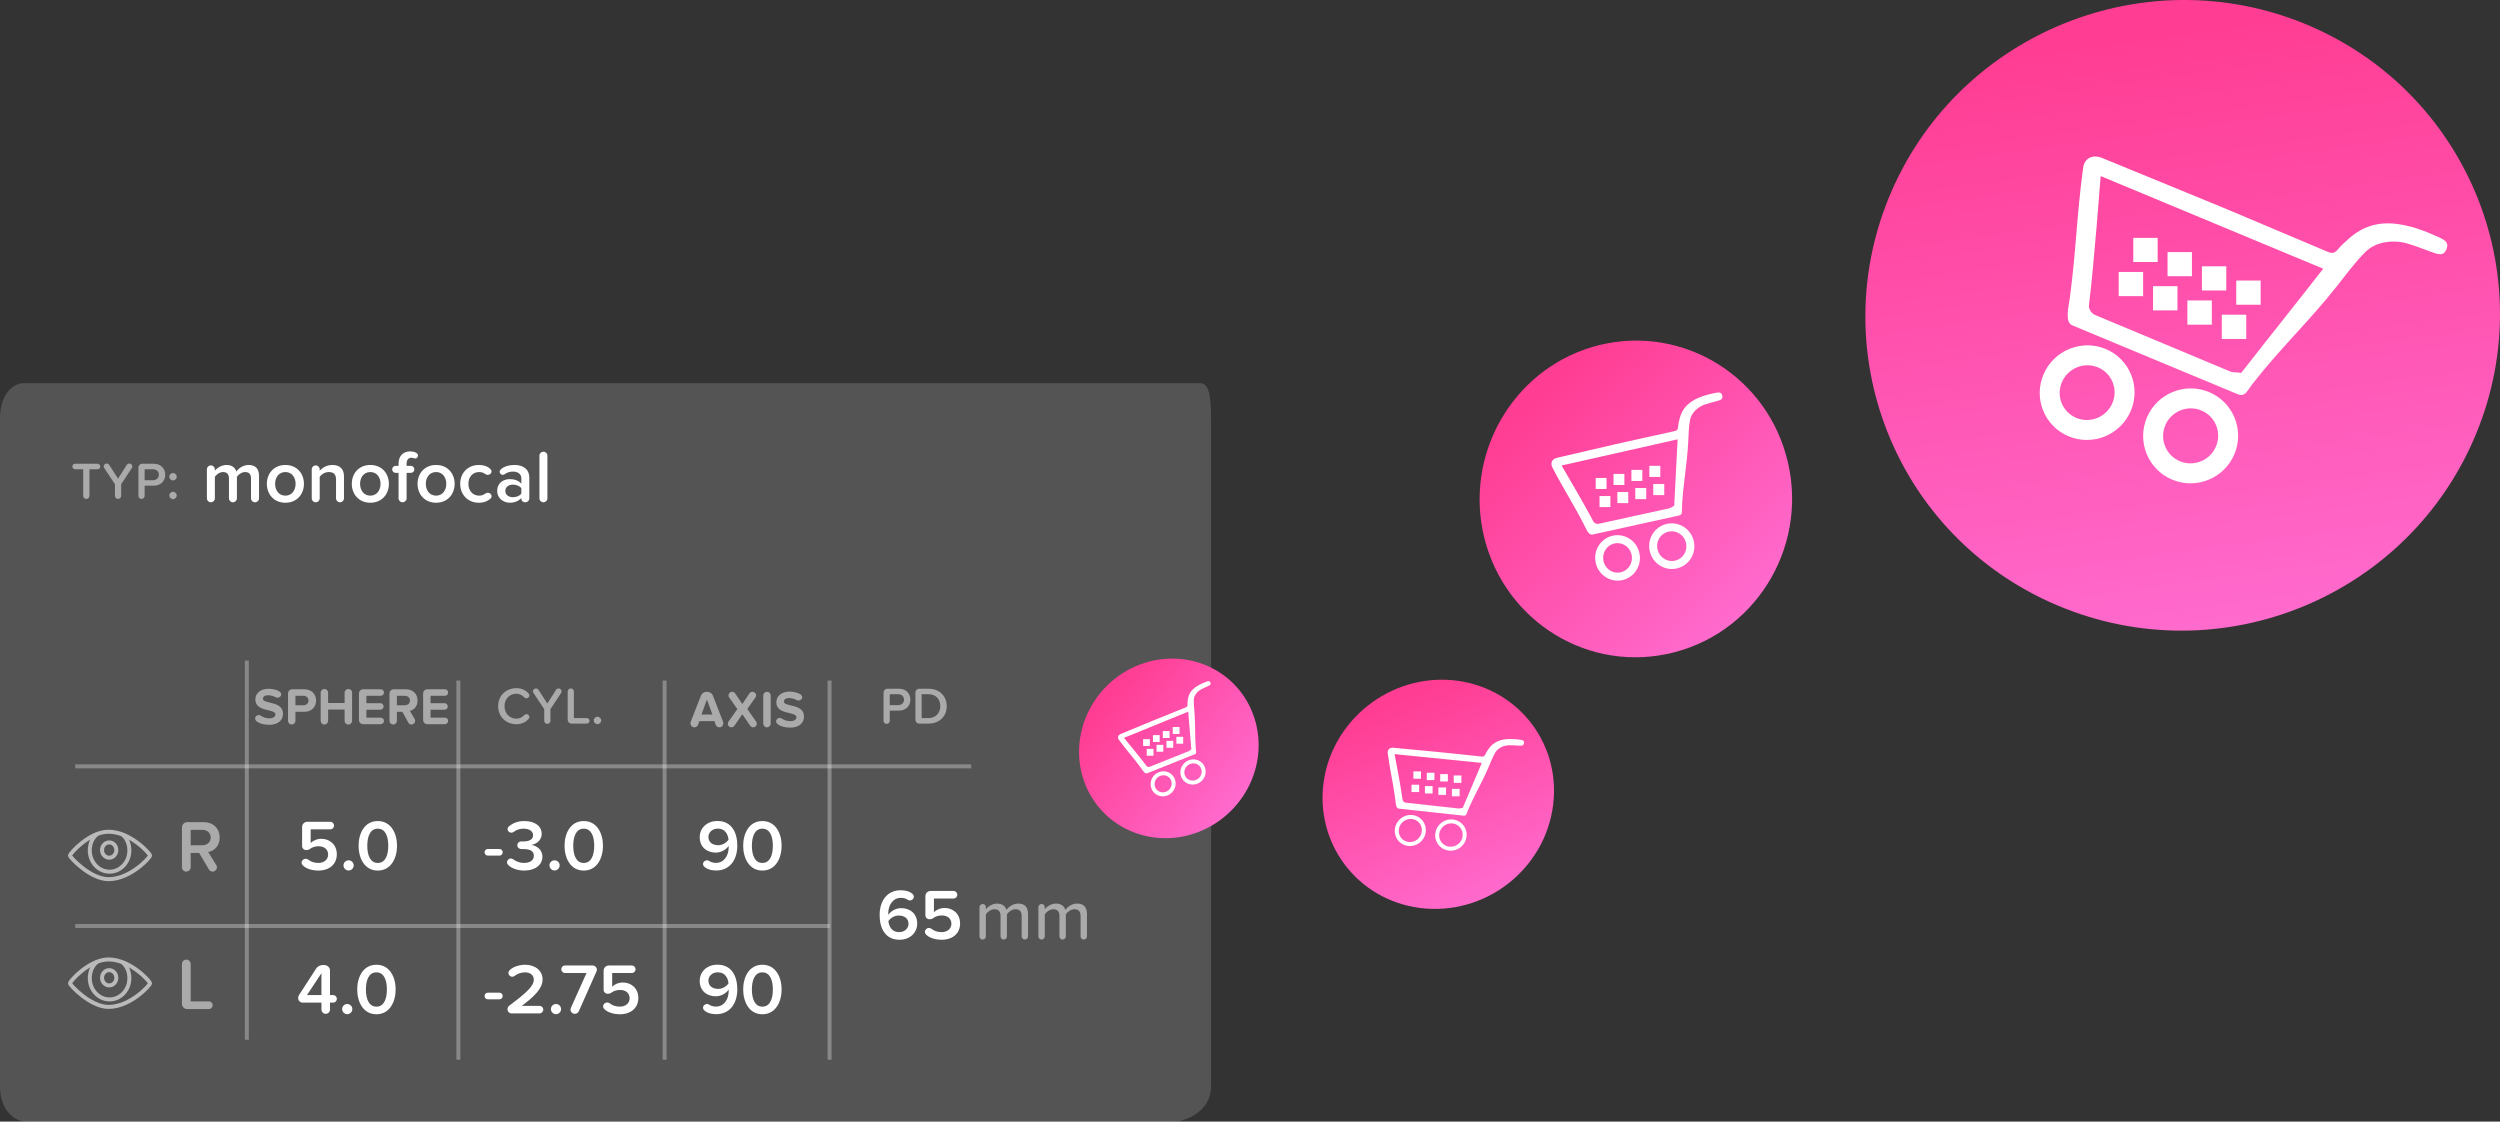 <?xml version="1.0" encoding="utf-8"?>
<!-- Generator: Adobe Illustrator 16.0.4, SVG Export Plug-In . SVG Version: 6.00 Build 0)  -->
<!DOCTYPE svg PUBLIC "-//W3C//DTD SVG 1.1//EN" "http://www.w3.org/Graphics/SVG/1.1/DTD/svg11.dtd">
<svg version="1.1" id="Layer_1" xmlns="http://www.w3.org/2000/svg" xmlns:xlink="http://www.w3.org/1999/xlink" x="0px" y="0px"
	 width="626.336px" height="280.999px" viewBox="-777.928 0.001 626.336 280.999"
	 enable-background="new -777.928 0.001 626.336 280.999" xml:space="preserve">
<rect x="-777.928" y="0.001" width="626.336" height="280.999" fill="#333333" stroke="none"/>
<g>
	<g opacity="0.6">
		<g>
			<path fill="none" stroke="#FFFFFF" stroke-miterlimit="10" d="M-740.332,214.354c0,0.467-4.904,5.914-10.416,5.914
				c-4.562,0-9.646-5.485-9.646-5.914c0-0.565,4.896-5.981,9.646-5.981C-745.237,208.372-740.332,213.884-740.332,214.354z"/>
			<path fill="none" stroke="#FFFFFF" stroke-miterlimit="10" d="M-747.225,209.066c1.102,0.975,1.707,2.361,1.709,4.012
				c0,2.933-2.221,5.312-4.959,5.312c-2.738,0-4.957-2.38-4.957-5.312c0-1.732,0.646-3.165,1.846-4.135l0,0"/>
			<path fill="none" stroke="#FFFFFF" stroke-miterlimit="10" d="M-748.783,212.968c0,1.06-0.799,1.916-1.787,1.916
				c-0.988,0-1.789-0.856-1.789-1.916c0-1.059,0.801-1.915,1.789-1.915C-749.582,211.053-748.783,211.909-748.783,212.968z"/>
		</g>
	</g>
	<g opacity="0.6">
		<g>
			<path fill="none" stroke="#FFFFFF" stroke-miterlimit="10" d="M-740.332,246.354c0,0.467-4.904,5.914-10.416,5.914
				c-4.562,0-9.646-5.485-9.646-5.914c0-0.565,4.896-5.981,9.646-5.981C-745.237,240.372-740.332,245.884-740.332,246.354z"/>
			<path fill="none" stroke="#FFFFFF" stroke-miterlimit="10" d="M-747.225,241.066c1.102,0.975,1.707,2.361,1.709,4.012
				c0,2.933-2.221,5.312-4.959,5.312c-2.738,0-4.957-2.38-4.957-5.312c0-1.732,0.646-3.165,1.846-4.135l0,0"/>
			<path fill="none" stroke="#FFFFFF" stroke-miterlimit="10" d="M-748.783,244.968c0,1.06-0.799,1.916-1.787,1.916
				c-0.988,0-1.789-0.856-1.789-1.916c0-1.059,0.801-1.915,1.789-1.915C-749.582,243.053-748.783,243.909-748.783,244.968z"/>
		</g>
	</g>
	<path id="Line_8_" opacity="0.302" fill="none" stroke="#FFFFFF" enable-background="new    " d="M-716.09,260.5v-95"/>
	<path id="Line2_7_" opacity="0.302" fill="none" stroke="#FFFFFF" enable-background="new    " d="M-663.09,265.5v-95"/>
	<path id="Line3_1_" opacity="0.302" fill="none" stroke="#FFFFFF" enable-background="new    " d="M-611.423,265.5v-95"/>
	<path id="Line4_1_" opacity="0.302" fill="none" stroke="#FFFFFF" enable-background="new    " d="M-570.09,265.5v-95"/>
	<path id="Line5_1_" opacity="0.302" fill="none" stroke="#FFFFFF" enable-background="new    " d="M-759.09,192h224.5"/>
	<path id="Line6_1_" opacity="0.302" fill="none" stroke="#FFFFFF" enable-background="new    " d="M-759.09,232h189.065"/>
	<path opacity="0.161" fill="#FFFFFF" enable-background="new    " d="M-777.928,104.827c0-6.593,3.729-8.827,5.869-8.827h294.672
		c2.141,0,2.867,2.234,2.867,8.827v167.346c0,6.593-6.93,8.827-9.07,8.827h-287.936c-2.14,0-6.402-2.234-6.402-8.827V104.827z"/>
	<g>
		<g>
			
				<linearGradient id="Ellipse_1_" gradientUnits="userSpaceOnUse" x1="125.954" y1="-71.186" x2="126.113" y2="-70.043" gradientTransform="matrix(159 0 0 158 -20267.789 11256)">
				<stop  offset="0" style="stop-color:#FF3D93"/>
				<stop  offset="1" style="stop-color:#FF74DA"/>
			</linearGradient>
			<path id="Ellipse_4_" fill="url(#Ellipse_1_)" d="M-303.936,47.698C-286.589,8.131-240.503-10.4-200.577,5.928
				c40.166,16.426,59.638,62.176,43.074,102.58c-16.783,40.947-63.944,60.469-104.903,43.195
				C-303.115,134.533-321.512,87.792-303.936,47.698z"/>
			<g>
				<path fill="#FFFFFF" d="M-223.145,51.125c9.522,3.934,19.008,8.041,28.541,12.027c1.006,0.42,1.678,0.199,2.396-0.667
					c0.824-0.993,1.812-1.866,2.783-2.729c4.984-4.414,10.338-4.532,16.676-2.613c1.898,0.575,3.742,1.358,5.56,2.168
					c1.883,0.839,2.885,1.466,2.16,3.182c-0.736,1.745-1.951,1.278-3.867,0.592c-1.961-0.707-3.902-1.494-5.902-2.072
					c-3.537-1.022-7.832-0.497-10.449,2.05c-2.475,2.411-4.979,5.817-7.12,8.531c-7.101,8.992-14.316,15.684-21.382,24.777
					c-1.196,1.541-1.698,3.166-3.551,2.398c-14.137-5.872-27.387-11.383-41.455-17.257c-1.947-0.813-0.899-4.692-0.621-6.804
					c1.638-12.321,1.691-20.34,3.326-32.574c0.332-2.489,2.336-3.558,4.822-2.533C-241.697,43.525-232.697,47.18-223.145,51.125z
					 M-216.443,93.453c6.403-8.24,14.184-17.92,20.565-26.131c-18.028-7.453-37.994-15.863-55.756-23.205
					c-0.053,0.343-1.686,22.599-2.938,32.259c-0.14,1.06,0.635,2.17,1.514,2.532c11.891,4.916,22.133,9.293,34.053,14.246
					C-218.607,93.32-216.934,93.277-216.443,93.453z"/>
				<path id="Ellipse2_4_" fill="none" stroke="#FFFFFF" stroke-width="5" d="M-263.648,94.76c2.037-4.757,7.541-7.002,12.299-5.02
					c4.76,1.984,6.979,7.454,4.955,12.223c-2.031,4.777-7.549,7.035-12.32,5.039C-263.482,105.008-265.689,99.524-263.648,94.76z"/>
				<path id="Ellipse3_4_" fill="none" stroke="#FFFFFF" stroke-width="5" d="M-237.753,105.572
					c2.021-4.774,7.525-7.027,12.303-5.037c4.779,1.992,7.027,7.482,5.019,12.269c-2.014,4.795-7.533,7.062-12.324,5.058
					C-237.544,115.858-239.775,110.355-237.753,105.572z"/>
				<g>
					<rect x="-234.882" y="63.158" fill="#FFFFFF" width="6.111" height="6.049"/>
					<rect x="-238.52" y="71.701" fill="#FFFFFF" width="6.121" height="6.066"/>
					<rect x="-243.471" y="59.602" fill="#FFFFFF" width="6.113" height="6.041"/>
					<rect x="-247.12" y="68.134" fill="#FFFFFF" width="6.121" height="6.058"/>
					<rect x="-226.279" y="66.72" fill="#FFFFFF" width="6.112" height="6.056"/>
					<rect x="-229.911" y="75.273" fill="#FFFFFF" width="6.123" height="6.072"/>
					<rect x="-217.671" y="70.286" fill="#FFFFFF" width="6.113" height="6.063"/>
					<rect x="-221.29" y="78.844" fill="#FFFFFF" width="6.123" height="6.082"/>
				</g>
			</g>
		</g>
		<g>
			
				<linearGradient id="Ellipse4_1_" gradientUnits="userSpaceOnUse" x1="120.642" y1="-71.415" x2="121.434" y2="-70.57" gradientTransform="matrix(78.297 0 0 79.343 -9838.069 5765.102)">
				<stop  offset="0" style="stop-color:#FF3D93"/>
				<stop  offset="1" style="stop-color:#FF74DA"/>
			</linearGradient>
			<path id="Ellipse4_4_" fill="url(#Ellipse4_1_)" d="M-406.46,132.95c-4.174-20.931,8.869-41.595,29.408-46.538
				c20.918-5.036,42.117,7.98,47.072,29.478c5.037,21.862-8.728,43.532-30.445,47.985
				C-381.736,168.244-402.216,154.223-406.46,132.95z"/>
			<g>
				<path fill="#FFFFFF" d="M-373.286,111.311c4.959-1.137,9.97-2.195,14.978-3.32c0.529-0.119,0.74-0.404,0.783-0.968
					c0.049-0.646,0.198-1.288,0.346-1.923c0.76-3.254,2.902-4.857,6.037-5.915c0.94-0.317,1.92-0.532,2.895-0.73
					c1.013-0.204,1.604-0.239,1.804,0.675c0.202,0.931-0.429,1.094-1.41,1.369c-1.006,0.281-2.023,0.523-3.009,0.869
					c-1.735,0.609-3.334,2.071-3.665,3.875c-0.314,1.705-0.354,3.827-0.443,5.561c-0.303,5.742-1.314,10.573-1.574,16.346
					c-0.043,0.979,0.222,1.791-0.754,2.008c-7.416,1.638-14.34,3.163-21.668,4.768c-1.012,0.222-1.691-1.664-2.176-2.607
					c-2.832-5.499-5.074-8.784-7.871-14.23c-0.567-1.107-0.07-2.114,1.209-2.408C-382.889,113.543-378.247,112.449-373.286,111.311z
					 M-358.479,126.723c0.233-5.229,0.615-11.445,0.85-16.656c-9.438,2.154-19.875,4.464-29.064,6.562
					c0.076,0.154,5.714,9.694,7.947,14c0.244,0.474,0.869,0.707,1.326,0.605c6.183-1.381,11.566-2.516,17.814-3.899
					C-359.395,127.289-358.729,126.791-358.479,126.723z"/>
				<path id="Ellipse5_3_" fill="none" stroke="#FFFFFF" stroke-width="2" d="M-377.177,140.744
					c-0.531-2.529,1.043-5.016,3.521-5.559c2.482-0.543,4.938,1.069,5.48,3.607c0.543,2.543-1.041,5.043-3.535,5.578
					C-374.197,144.905-376.643,143.279-377.177,140.744z"/>
				<path id="Ellipse6_3_" fill="none" stroke="#FFFFFF" stroke-width="2" d="M-363.646,137.812
					c-0.549-2.542,1.037-5.043,3.543-5.592c2.514-0.55,5.006,1.067,5.563,3.617c0.562,2.556-1.032,5.071-3.559,5.612
					C-360.615,141.99-363.098,140.359-363.646,137.812z"/>
				<g>
					<rect x="-373.686" y="118.735" fill="#FFFFFF" width="2.723" height="2.772"/>
					<rect x="-372.72" y="123.275" fill="#FFFFFF" width="2.729" height="2.775"/>
					<rect x="-378.146" y="119.745" fill="#FFFFFF" width="2.709" height="2.767"/>
					<rect x="-377.188" y="124.277" fill="#FFFFFF" width="2.715" height="2.771"/>
					<rect x="-369.206" y="117.723" fill="#FFFFFF" width="2.734" height="2.777"/>
					<rect x="-368.229" y="122.27" fill="#FFFFFF" width="2.742" height="2.781"/>
					<rect x="-364.71" y="116.705" fill="#FFFFFF" width="2.748" height="2.783"/>
					<rect x="-363.725" y="121.256" fill="#FFFFFF" width="2.756" height="2.788"/>
				</g>
			</g>
		</g>
		<g>
			
				<linearGradient id="Ellipse7_1_" gradientUnits="userSpaceOnUse" x1="117.279" y1="-71.758" x2="117.734" y2="-70.704" gradientTransform="matrix(57.998 0 0 57.423 -7229.726 4296.225)">
				<stop  offset="0" style="stop-color:#FF3D93"/>
				<stop  offset="1" style="stop-color:#FF74DA"/>
			</linearGradient>
			<path id="Ellipse7_3_" fill="url(#Ellipse7_1_)" d="M-446.259,195.564c2.332-15.283,16.494-26.467,31.981-25.172
				c15.851,1.323,27.418,15.188,25.472,31.182c-1.981,16.268-17.076,27.96-33.322,25.906
				C-437.992,225.475-448.63,211.1-446.259,195.564z"/>
			<g>
				<path fill="#FFFFFF" d="M-417.896,188.375c3.734,0.363,7.488,0.791,11.262,1.175c0.398,0.04,0.617-0.106,0.787-0.485
					c0.197-0.433,0.465-0.84,0.727-1.244c1.348-2.063,3.246-2.674,5.703-2.68c0.738-0.002,1.477,0.076,2.209,0.166
					c0.758,0.092,1.182,0.203,1.09,0.881c-0.092,0.688-0.574,0.654-1.33,0.619c-0.774-0.039-1.549-0.107-2.321-0.098
					c-1.367,0.02-2.853,0.656-3.535,1.822c-0.647,1.102-1.209,2.555-1.709,3.727c-1.654,3.885-3.572,6.975-5.203,10.887
					c-0.274,0.662-0.297,1.283-1.028,1.205c-5.574-0.6-10.769-1.16-16.255-1.76c-0.756-0.083-0.756-1.535-0.856-2.294
					c-0.586-4.429-1.318-7.2-1.896-11.581c-0.116-0.891,0.479-1.467,1.439-1.373C-425.123,187.695-421.63,188.014-417.896,188.375z
					 M-411.457,202.4c1.477-3.543,3.303-7.73,4.774-11.265c-7.117-0.698-14.951-1.522-21.853-2.2
					c0.017,0.123,1.537,7.972,2.01,11.444c0.052,0.381,0.427,0.687,0.769,0.724c4.638,0.484,8.664,0.955,13.359,1.457
					C-412.238,202.578-411.648,202.391-411.457,202.4z"/>
				<path id="Ellipse8_3_" fill="none" stroke="#FFFFFF" d="M-427.964,207.686c0.265-1.858,1.978-3.199,3.83-2.996
					c1.86,0.203,3.162,1.883,2.903,3.752c-0.26,1.873-1.985,3.222-3.852,3.008C-426.939,211.234-428.229,209.549-427.964,207.686z"
					/>
				<path id="Ellipse9_3_" fill="none" stroke="#FFFFFF" d="M-417.837,208.822c0.257-1.875,1.984-3.225,3.867-3.02
					c1.89,0.207,3.222,1.901,2.969,3.785c-0.25,1.891-1.993,3.246-3.887,3.028C-416.775,212.4-418.095,210.701-417.837,208.822z"/>
				<g>
					<rect x="-420.471" y="193.604" fill="#FFFFFF" width="1.912" height="1.84"/>
					<rect x="-420.936" y="196.943" fill="#FFFFFF" width="1.916" height="1.85"/>
					<rect x="-423.822" y="193.266" fill="#FFFFFF" width="1.906" height="1.834"/>
					<rect x="-424.292" y="196.596" fill="#FFFFFF" width="1.908" height="1.844"/>
					<rect x="-417.104" y="193.943" fill="#FFFFFF" width="1.918" height="1.845"/>
					<rect x="-417.562" y="197.292" fill="#FFFFFF" width="1.922" height="1.854"/>
					<rect x="-413.72" y="194.287" fill="#FFFFFF" width="1.926" height="1.85"/>
					<rect x="-414.175" y="197.643" fill="#FFFFFF" width="1.929" height="1.859"/>
				</g>
			</g>
		</g>
		<g>
			
				<linearGradient id="Ellipse10_1_" gradientUnits="userSpaceOnUse" x1="113.214" y1="-71.886" x2="114.112" y2="-71.192" gradientTransform="matrix(45 0 0 45 -5595.441 3410.178)">
				<stop  offset="0" style="stop-color:#FF3D93"/>
				<stop  offset="1" style="stop-color:#FF74DA"/>
			</linearGradient>
			<path id="Ellipse10_2_" fill="url(#Ellipse10_1_)" d="M-506.262,195.913c-4.117-11.274,1.639-24.22,13.037-29.063
				c11.633-4.944,24.793,0.354,29.201,11.996c4.438,11.719-1.797,25.053-13.728,29.623
				C-489.44,212.945-502.119,207.259-506.262,195.913z"/>
			<g>
				<path fill="#FFFFFF" d="M-489.09,180.549c2.744-1.129,5.525-2.22,8.301-3.348c0.293-0.119,0.391-0.301,0.373-0.622
					c-0.021-0.368,0.016-0.745,0.051-1.118c0.184-1.911,1.289-3.029,3.004-3.938c0.516-0.272,1.059-0.491,1.604-0.699
					c0.562-0.217,0.898-0.295,1.082,0.203c0.188,0.506-0.162,0.66-0.703,0.914c-0.555,0.258-1.119,0.496-1.656,0.787
					c-0.947,0.518-1.752,1.5-1.803,2.551c-0.051,0.992,0.09,2.19,0.17,3.176c0.264,3.254,0.055,6.061,0.344,9.312
					c0.051,0.549,0.262,0.978-0.275,1.192c-4.094,1.644-7.912,3.174-11.953,4.787c-0.559,0.223-1.092-0.759-1.443-1.235
					c-2.047-2.785-3.586-4.398-5.619-7.17c-0.414-0.562-0.211-1.178,0.498-1.47C-494.401,182.752-491.836,181.68-489.09,180.549z
					 M-479.455,187.721c-0.264-2.945-0.521-6.467-0.787-9.418c-5.225,2.145-11.004,4.471-16.084,6.555
					c0.057,0.08,4.029,4.855,5.641,7.037c0.176,0.238,0.551,0.308,0.803,0.205c3.408-1.377,6.383-2.539,9.834-3.927
					C-479.934,188.127-479.592,187.783-479.455,187.721z"/>
				<path id="Ellipse11_2_" fill="none" stroke="#FFFFFF" d="M-489,197.357c-0.5-1.352,0.199-2.887,1.564-3.432
					c1.369-0.546,2.889,0.108,3.393,1.465c0.504,1.356-0.201,2.896-1.574,3.438C-486.987,199.369-488.5,198.709-489,197.357z"/>
				<path id="Ellipse12_2_" fill="none" stroke="#FFFFFF" d="M-481.549,194.4c-0.504-1.357,0.205-2.904,1.588-3.457
					c1.387-0.553,2.926,0.103,3.436,1.466c0.51,1.364-0.205,2.917-1.598,3.466C-479.51,196.422-481.041,195.762-481.549,194.4z"/>
				<g>
					<rect x="-489.073" y="184.17" fill="#FFFFFF" width="1.688" height="1.725"/>
					<rect x="-488.168" y="186.611" fill="#FFFFFF" width="1.691" height="1.725"/>
					<rect x="-491.537" y="185.177" fill="#FFFFFF" width="1.682" height="1.72"/>
					<rect x="-490.635" y="187.614" fill="#FFFFFF" width="1.684" height="1.719"/>
					<rect x="-486.6" y="183.16" fill="#FFFFFF" width="1.695" height="1.729"/>
					<rect x="-485.69" y="185.605" fill="#FFFFFF" width="1.697" height="1.729"/>
					<rect x="-484.116" y="182.145" fill="#FFFFFF" width="1.703" height="1.732"/>
					<rect x="-483.203" y="184.594" fill="#FFFFFF" width="1.705" height="1.732"/>
				</g>
			</g>
		</g>
	</g>
	<g opacity="0.5">
		<g>
			<path fill="#FFFFFF" d="M-753.486,117.565h-2.029v6.663c0,0.419-0.354,0.772-0.799,0.772c-0.432,0-0.772-0.354-0.772-0.772
				v-6.663h-2.029c-0.38,0-0.681-0.302-0.681-0.707c0-0.367,0.301-0.668,0.681-0.668h5.63c0.366,0,0.681,0.301,0.681,0.694
				C-752.805,117.264-753.119,117.565-753.486,117.565z"/>
			<path fill="#FFFFFF" d="M-744.885,117.238l-2.684,4.071v2.919c0,0.419-0.354,0.772-0.785,0.772c-0.433,0-0.772-0.354-0.772-0.772
				v-2.919l-2.71-4.085c-0.079-0.104-0.118-0.249-0.118-0.38c0-0.354,0.301-0.72,0.759-0.72c0.236,0,0.484,0.118,0.629,0.341
				l2.213,3.442l2.186-3.442c0.145-0.21,0.38-0.341,0.642-0.341c0.433,0,0.746,0.354,0.746,0.72
				C-744.781,116.976-744.806,117.12-744.885,117.238z"/>
			<path fill="#FFFFFF" d="M-739.386,121.676h-2.305v2.553c0,0.419-0.354,0.772-0.799,0.772c-0.419,0-0.759-0.354-0.759-0.772
				v-7.096c0-0.511,0.419-0.942,0.942-0.942h2.92c1.833,0,2.854,1.257,2.854,2.749
				C-736.532,120.419-737.567,121.676-739.386,121.676z M-739.596,117.565h-2.095v2.736h2.095c0.852,0,1.467-0.55,1.467-1.362
				C-738.129,118.102-738.744,117.565-739.596,117.565z"/>
			<path fill="#FFFFFF" d="M-734.582,120.367c-0.511,0-0.93-0.419-0.93-0.93s0.419-0.93,0.93-0.93c0.511,0,0.93,0.419,0.93,0.93
				S-734.072,120.367-734.582,120.367z M-734.582,125.066c-0.511,0-0.93-0.432-0.93-0.929c0-0.511,0.419-0.93,0.93-0.93
				c0.511,0,0.93,0.419,0.93,0.93C-733.653,124.635-734.072,125.066-734.582,125.066z"/>
		</g>
	</g>
	<g opacity="0.5">
		<path fill="#FFFFFF" d="M-645.469,173.768c0.105,0.131,0.171,0.301,0.171,0.459c0,0.405-0.341,0.719-0.747,0.719
			c-0.196,0-0.405-0.077-0.562-0.247c-0.497-0.563-1.218-0.903-1.938-0.903c-1.715,0-2.985,1.309-2.985,3.129
			c0,1.807,1.271,3.129,2.985,3.129c0.72,0,1.44-0.313,1.938-0.891c0.157-0.157,0.366-0.249,0.576-0.249
			c0.405,0,0.72,0.328,0.72,0.707c0,0.157-0.052,0.328-0.157,0.459c-0.667,0.759-1.649,1.36-3.076,1.36
			c-2.579,0-4.582-1.832-4.582-4.517s2.003-4.517,4.582-4.517C-647.118,172.406-646.136,173.008-645.469,173.768z"/>
		<path fill="#FFFFFF" d="M-637.339,173.598l-2.684,4.071v2.919c0,0.419-0.354,0.771-0.785,0.771c-0.433,0-0.772-0.354-0.772-0.771
			v-2.919l-2.71-4.085c-0.079-0.104-0.118-0.249-0.118-0.38c0-0.354,0.301-0.72,0.759-0.72c0.236,0,0.484,0.117,0.629,0.341
			l2.213,3.442l2.186-3.442c0.145-0.21,0.38-0.341,0.642-0.341c0.433,0,0.746,0.354,0.746,0.72
			C-637.235,173.335-637.26,173.479-637.339,173.598z"/>
		<path fill="#FFFFFF" d="M-630.91,181.282h-3.85c-0.523,0-0.942-0.433-0.942-0.942v-7.109c0-0.404,0.34-0.758,0.785-0.758
			c0.419,0,0.772,0.354,0.772,0.758v6.678h3.234c0.366,0,0.681,0.302,0.681,0.668C-630.229,180.98-630.544,181.282-630.91,181.282z"
			/>
		<path fill="#FFFFFF" d="M-628.24,181.426c-0.511,0-0.93-0.432-0.93-0.929c0-0.511,0.419-0.931,0.93-0.931s0.93,0.42,0.93,0.931
			C-627.311,180.994-627.729,181.426-628.24,181.426z"/>
	</g>
	<g opacity="0.5">
		<path fill="#FFFFFF" d="M-552.705,178.035h-2.305v2.553c0,0.419-0.354,0.771-0.799,0.771c-0.419,0-0.759-0.354-0.759-0.771v-7.096
			c0-0.512,0.419-0.942,0.942-0.942h2.92c1.833,0,2.854,1.257,2.854,2.749C-549.852,176.777-550.886,178.035-552.705,178.035z
			 M-552.915,173.925h-2.095v2.736h2.095c0.852,0,1.467-0.55,1.467-1.362C-551.449,174.461-552.063,173.925-552.915,173.925z"/>
		<path fill="#FFFFFF" d="M-545.323,181.282h-2.317c-0.523,0-0.942-0.433-0.942-0.942v-6.848c0-0.512,0.419-0.942,0.942-0.942h2.317
			c2.724,0,4.582,1.808,4.582,4.373C-540.74,179.502-542.599,181.282-545.323,181.282z M-545.323,173.925h-1.702v5.982h1.702
			c1.886,0,2.972-1.349,2.972-2.984C-542.351,175.247-543.385,173.925-545.323,173.925z"/>
	</g>
	<g opacity="0.5">
		<path fill="#FFFFFF" d="M-521.173,235.391c-0.433,0-0.793-0.359-0.793-0.793v-5.113c0-1.025-0.45-1.691-1.512-1.691
			c-0.883,0-1.765,0.63-2.179,1.262v5.545c0,0.433-0.36,0.793-0.811,0.793c-0.433,0-0.792-0.36-0.792-0.793v-5.113
			c0-1.026-0.433-1.692-1.531-1.692c-0.846,0-1.71,0.63-2.143,1.278v5.527c0,0.433-0.359,0.793-0.81,0.793
			c-0.433,0-0.792-0.36-0.792-0.793v-7.347c0-0.414,0.359-0.774,0.828-0.774c0.414,0,0.773,0.36,0.773,0.774v0.558
			c0.36-0.539,1.513-1.439,2.81-1.439c1.332,0,2.088,0.686,2.358,1.604c0.504-0.793,1.656-1.604,2.935-1.604
			c1.603,0,2.467,0.863,2.467,2.629v5.6C-520.364,235.029-520.724,235.391-521.173,235.391z"/>
		<path fill="#FFFFFF" d="M-506.413,235.391c-0.433,0-0.793-0.359-0.793-0.793v-5.113c0-1.025-0.45-1.691-1.512-1.691
			c-0.883,0-1.765,0.63-2.179,1.262v5.545c0,0.433-0.36,0.793-0.811,0.793c-0.433,0-0.792-0.36-0.792-0.793v-5.113
			c0-1.026-0.433-1.692-1.531-1.692c-0.846,0-1.71,0.63-2.143,1.278v5.527c0,0.433-0.359,0.793-0.81,0.793
			c-0.433,0-0.792-0.36-0.792-0.793v-7.347c0-0.414,0.359-0.774,0.828-0.774c0.414,0,0.773,0.36,0.773,0.774v0.558
			c0.36-0.539,1.513-1.439,2.81-1.439c1.332,0,2.088,0.686,2.358,1.604c0.504-0.793,1.656-1.604,2.935-1.604
			c1.603,0,2.467,0.863,2.467,2.629v5.6C-505.604,235.029-505.964,235.391-506.413,235.391z"/>
	</g>
	<g>
		<path fill="#FFFFFF" d="M-698.151,218.107c-1.639,0-3.349-0.521-4.051-1.477c-0.108-0.145-0.162-0.324-0.162-0.504
			c0-0.521,0.468-0.973,1.008-0.973c0.198,0,0.396,0.055,0.595,0.181c0.72,0.576,1.584,0.864,2.593,0.864
			c1.512,0,2.448-0.938,2.448-2.09c0-1.26-0.918-2.088-2.395-2.088c-0.792,0-1.53,0.197-2.196,0.685
			c-0.234,0.18-0.541,0.271-0.847,0.271c-0.648,0-1.08-0.433-1.08-1.025v-4.771c0-0.701,0.576-1.297,1.296-1.297h5.78
			c0.504,0,0.918,0.414,0.918,0.954c0,0.522-0.414,0.937-0.918,0.937h-4.934v3.422c0.576-0.576,1.566-1.045,2.7-1.045
			c2.035,0,3.854,1.422,3.854,3.871C-693.542,216.542-695.432,218.107-698.151,218.107z"/>
		<path fill="#FFFFFF" d="M-690.592,218.091c-0.702,0-1.278-0.595-1.278-1.278c0-0.701,0.576-1.277,1.278-1.277
			s1.278,0.576,1.278,1.277C-689.312,217.496-689.889,218.091-690.592,218.091z"/>
		<path fill="#FFFFFF" d="M-683.283,218.107c-3.367,0-4.808-3.187-4.808-6.211c0-3.043,1.44-6.193,4.808-6.193
			s4.825,3.15,4.825,6.193C-678.458,214.922-679.916,218.107-683.283,218.107z M-683.283,207.611c-1.927,0-2.629,1.998-2.629,4.285
			s0.702,4.304,2.629,4.304c1.944,0,2.629-2.017,2.629-4.304S-681.339,207.611-683.283,207.611z"/>
	</g>
	<g>
		<path fill="#FFFFFF" d="M-652.799,214.363h-2.917c-0.45,0-0.81-0.36-0.81-0.846c0-0.451,0.359-0.812,0.81-0.812h2.917
			c0.45,0,0.811,0.36,0.811,0.812C-651.988,214.003-652.348,214.363-652.799,214.363z"/>
		<path fill="#FFFFFF" d="M-646.589,218.107c-1.729,0-3.493-0.647-4.159-1.584c-0.108-0.145-0.162-0.287-0.162-0.469
			c0-0.521,0.45-0.972,0.954-0.972c0.198,0,0.396,0.071,0.558,0.181c0.793,0.594,1.783,0.937,2.755,0.937
			c1.567,0,2.467-0.722,2.467-1.802c0-1.17-0.918-1.674-2.628-1.674c-0.793,0.071-1.513-0.162-1.513-0.973
			c0-0.521,0.396-0.938,0.972-0.938c1.657,0.055,2.972-0.271,2.972-1.549c0-1.098-1.062-1.656-2.396-1.656
			c-0.954,0-1.782,0.289-2.521,0.848c-0.162,0.107-0.342,0.162-0.54,0.162c-0.45,0-0.937-0.379-0.937-0.9
			c0-0.252,0.108-0.486,0.324-0.648c0.954-0.846,2.232-1.367,3.871-1.367c2.611,0,4.357,1.225,4.357,3.24
			c0,1.584-1.351,2.539-2.61,2.755c1.17,0.108,2.79,1.062,2.79,2.917C-642.034,216.65-643.798,218.107-646.589,218.107z"/>
		<path fill="#FFFFFF" d="M-638.993,218.091c-0.702,0-1.278-0.595-1.278-1.278c0-0.701,0.576-1.277,1.278-1.277
			s1.278,0.576,1.278,1.277C-637.715,217.496-638.291,218.091-638.993,218.091z"/>
		<path fill="#FFFFFF" d="M-631.684,218.107c-3.367,0-4.808-3.187-4.808-6.211c0-3.043,1.44-6.193,4.808-6.193
			c3.368,0,4.825,3.15,4.825,6.193C-626.859,214.922-628.317,218.107-631.684,218.107z M-631.684,207.611
			c-1.927,0-2.629,1.998-2.629,4.285s0.702,4.304,2.629,4.304c1.944,0,2.629-2.017,2.629-4.304S-629.74,207.611-631.684,207.611z"/>
	</g>
	<g>
		<path fill="#FFFFFF" d="M-598.52,218.091c-1.225,0-2.521-0.36-3.115-1.135c-0.107-0.144-0.162-0.306-0.162-0.485
			c0-0.559,0.522-0.937,0.99-0.937c0.181,0,0.36,0.036,0.505,0.144c0.468,0.324,1.026,0.504,1.782,0.504
			c1.98,0,3.151-1.817,3.151-3.906c0-0.127,0-0.217-0.019-0.342c-0.54,0.828-1.801,1.674-3.205,1.674
			c-2.16,0-4.033-1.313-4.033-3.871c0-2.25,1.765-4.051,4.447-4.051c3.547,0,4.97,2.862,4.97,6.193
			C-593.209,215.372-595.046,218.091-598.52,218.091z M-598.07,207.594c-1.566,0-2.377,1.098-2.377,2.07
			c0,1.439,1.135,2.089,2.449,2.089c1.008,0,1.98-0.522,2.593-1.387C-595.531,209.088-596.234,207.594-598.07,207.594z"/>
		<path fill="#FFFFFF" d="M-586.928,218.107c-3.367,0-4.808-3.187-4.808-6.211c0-3.043,1.44-6.193,4.808-6.193
			s4.825,3.15,4.825,6.193C-582.102,214.922-583.56,218.107-586.928,218.107z M-586.928,207.611c-1.927,0-2.629,1.998-2.629,4.285
			s0.702,4.304,2.629,4.304c1.944,0,2.629-2.017,2.629-4.304S-584.983,207.611-586.928,207.611z"/>
	</g>
	<g>
		<path fill="#FFFFFF" d="M-694.46,251.191h-0.793v1.746c0,0.576-0.468,1.062-1.08,1.062c-0.576,0-1.062-0.486-1.062-1.062v-1.746
			h-4.735c-0.594,0-1.098-0.485-1.098-1.17c0-0.252,0.071-0.486,0.197-0.703l4.321-6.68c0.343-0.521,0.99-0.863,1.621-0.863
			c0.954-0.108,1.836,0.432,1.836,1.367v6.157h0.793c0.504,0,0.918,0.415,0.918,0.955
			C-693.542,250.777-693.956,251.191-694.46,251.191z M-697.395,243.811l-3.619,5.49h3.619V243.811z"/>
		<path fill="#FFFFFF" d="M-690.934,254.091c-0.702,0-1.278-0.595-1.278-1.278c0-0.701,0.576-1.277,1.278-1.277
			c0.702,0,1.278,0.576,1.278,1.277C-689.656,253.496-690.232,254.091-690.934,254.091z"/>
		<path fill="#FFFFFF" d="M-683.625,254.107c-3.367,0-4.808-3.187-4.808-6.211c0-3.043,1.44-6.193,4.808-6.193
			c3.368,0,4.825,3.15,4.825,6.193C-678.8,250.922-680.258,254.107-683.625,254.107z M-683.625,243.611
			c-1.927,0-2.629,1.998-2.629,4.285s0.702,4.304,2.629,4.304c1.944,0,2.629-2.017,2.629-4.304S-681.68,243.611-683.625,243.611z"/>
	</g>
	<g>
		<path fill="#FFFFFF" d="M-652.799,250.363h-2.917c-0.45,0-0.81-0.36-0.81-0.846c0-0.451,0.359-0.812,0.81-0.812h2.917
			c0.45,0,0.811,0.36,0.811,0.812C-651.988,250.003-652.348,250.363-652.799,250.363z"/>
		<path fill="#FFFFFF" d="M-642.754,253.893h-7.04c-0.504,0-0.99-0.433-0.99-1.043c0-0.344,0.144-0.668,0.432-0.884
			c4.376-3.295,6.158-4.897,6.158-6.554c0-1.225-1.062-1.801-2.161-1.801c-1.044,0-1.926,0.324-2.628,0.883
			c-0.198,0.145-0.396,0.216-0.612,0.216c-0.505,0-0.955-0.414-0.955-0.974c0-0.161,0.055-0.342,0.162-0.504
			c0.738-0.937,2.503-1.529,3.998-1.529c2.358,0,4.393,1.314,4.393,3.709c0,2.215-1.998,4.177-5.203,6.59h4.447
			c0.504,0,0.937,0.414,0.937,0.918C-641.817,253.479-642.25,253.893-642.754,253.893z"/>
		<path fill="#FFFFFF" d="M-638.634,254.091c-0.702,0-1.278-0.595-1.278-1.278c0-0.701,0.576-1.277,1.278-1.277
			s1.278,0.576,1.278,1.277C-637.354,253.496-637.931,254.091-638.634,254.091z"/>
		<path fill="#FFFFFF" d="M-628.479,243.359l-4.43,9.992c-0.162,0.396-0.576,0.648-1.009,0.648c-0.63,0-1.08-0.521-1.08-1.062
			c0-0.125,0.036-0.271,0.09-0.414l3.926-8.75h-5.384c-0.522,0-0.937-0.414-0.937-0.973c0-0.505,0.414-0.919,0.937-0.919h6.932
			c0.505,0,1.045,0.433,1.045,1.062C-628.389,243.089-628.426,243.232-628.479,243.359z"/>
		<path fill="#FFFFFF" d="M-622.613,254.107c-1.639,0-3.349-0.521-4.051-1.477c-0.108-0.145-0.162-0.324-0.162-0.504
			c0-0.521,0.468-0.973,1.008-0.973c0.198,0,0.396,0.055,0.595,0.181c0.72,0.576,1.584,0.864,2.593,0.864
			c1.512,0,2.448-0.938,2.448-2.09c0-1.26-0.918-2.088-2.395-2.088c-0.792,0-1.53,0.197-2.196,0.685
			c-0.234,0.18-0.541,0.271-0.847,0.271c-0.648,0-1.08-0.433-1.08-1.025v-4.771c0-0.701,0.576-1.297,1.296-1.297h5.78
			c0.504,0,0.918,0.414,0.918,0.954c0,0.522-0.414,0.937-0.918,0.937h-4.934v3.422c0.576-0.576,1.566-1.045,2.7-1.045
			c2.035,0,3.854,1.422,3.854,3.871C-618.004,252.542-619.894,254.107-622.613,254.107z"/>
	</g>
	<g>
		<path fill="#FFFFFF" d="M-598.52,254.091c-1.225,0-2.521-0.36-3.115-1.135c-0.107-0.144-0.162-0.306-0.162-0.485
			c0-0.559,0.522-0.937,0.99-0.937c0.181,0,0.36,0.036,0.505,0.144c0.468,0.324,1.026,0.504,1.782,0.504
			c1.98,0,3.151-1.817,3.151-3.906c0-0.127,0-0.217-0.019-0.342c-0.54,0.828-1.801,1.674-3.205,1.674
			c-2.16,0-4.033-1.313-4.033-3.871c0-2.25,1.765-4.051,4.447-4.051c3.547,0,4.97,2.862,4.97,6.193
			C-593.209,251.372-595.046,254.091-598.52,254.091z M-598.07,243.594c-1.566,0-2.377,1.098-2.377,2.07
			c0,1.439,1.135,2.089,2.449,2.089c1.008,0,1.98-0.522,2.593-1.387C-595.531,245.088-596.234,243.594-598.07,243.594z"/>
		<path fill="#FFFFFF" d="M-586.928,254.107c-3.367,0-4.808-3.187-4.808-6.211c0-3.043,1.44-6.193,4.808-6.193
			s4.825,3.15,4.825,6.193C-582.102,250.922-583.56,254.107-586.928,254.107z M-586.928,243.611c-1.927,0-2.629,1.998-2.629,4.285
			s0.702,4.304,2.629,4.304c1.944,0,2.629-2.017,2.629-4.304S-584.983,243.611-586.928,243.611z"/>
	</g>
	<g>
		<path fill="#FFFFFF" d="M-552.583,235.441c-3.547,0-4.97-2.861-4.97-6.192c0-3.493,1.837-6.212,5.312-6.212
			c1.225,0,2.521,0.359,3.115,1.134c0.09,0.146,0.144,0.308,0.144,0.486c0,0.559-0.504,0.937-0.972,0.937
			c-0.181,0-0.36-0.035-0.505-0.145c-0.468-0.323-1.026-0.504-1.782-0.504c-1.98,0-3.151,1.818-3.151,3.906
			c0,0.127,0,0.217,0.019,0.342c0.54-0.827,1.801-1.674,3.205-1.674c2.16,0,4.033,1.314,4.033,3.871
			C-548.136,233.643-549.9,235.441-552.583,235.441z M-552.763,229.375c-1.008,0-1.98,0.521-2.593,1.386
			c0.126,1.279,0.828,2.773,2.665,2.773c1.566,0,2.377-1.099,2.377-2.07C-550.313,230.023-551.449,229.375-552.763,229.375z"/>
		<path fill="#FFFFFF" d="M-541.999,235.441c-1.639,0-3.349-0.521-4.051-1.477c-0.108-0.145-0.162-0.324-0.162-0.504
			c0-0.521,0.468-0.973,1.008-0.973c0.198,0,0.396,0.055,0.595,0.181c0.72,0.576,1.584,0.864,2.593,0.864
			c1.512,0,2.448-0.938,2.448-2.09c0-1.26-0.918-2.088-2.395-2.088c-0.792,0-1.53,0.197-2.196,0.685
			c-0.234,0.18-0.541,0.271-0.847,0.271c-0.648,0-1.08-0.433-1.08-1.025v-4.771c0-0.701,0.576-1.297,1.296-1.297h5.78
			c0.504,0,0.918,0.414,0.918,0.954c0,0.522-0.414,0.937-0.918,0.937h-4.934v3.422c0.576-0.576,1.566-1.045,2.7-1.045
			c2.035,0,3.854,1.423,3.854,3.871C-537.389,233.876-539.28,235.441-541.999,235.441z"/>
	</g>
</g>
<g opacity="0.5">
	<g>
		<path fill="#FFFFFF" d="M-597.696,182.223c-0.394,0-0.761-0.235-0.905-0.616l-0.341-0.944h-3.753l-0.354,0.944
			c-0.145,0.381-0.512,0.616-0.919,0.616c-0.59,0-0.984-0.498-0.984-0.996c0-0.119,0.013-0.236,0.065-0.355l2.559-6.574
			c0.223-0.59,0.813-0.984,1.43-0.984c0.669-0.052,1.338,0.342,1.588,0.984l2.546,6.574c0.039,0.119,0.065,0.236,0.065,0.355
			C-596.699,181.711-597.092,182.223-597.696,182.223z M-600.819,175.256l-1.365,3.766h2.729L-600.819,175.256z"/>
		<path fill="#FFFFFF" d="M-589.224,182.223c-0.289,0-0.577-0.144-0.748-0.393l-1.981-2.888l-1.995,2.9
			c-0.17,0.249-0.446,0.38-0.735,0.38c-0.472,0-0.905-0.354-0.905-0.892c0-0.184,0.052-0.354,0.157-0.512l2.231-3.163l-2.073-2.965
			c-0.105-0.145-0.145-0.303-0.145-0.473c0-0.446,0.354-0.893,0.906-0.893c0.302,0,0.59,0.145,0.774,0.406l1.785,2.651l1.759-2.638
			c0.17-0.263,0.459-0.42,0.774-0.42c0.512,0,0.932,0.406,0.932,0.879c0,0.171-0.052,0.354-0.157,0.499l-2.061,2.939l2.231,3.163
			c0.105,0.156,0.158,0.328,0.158,0.512C-588.318,181.725-588.659,182.223-589.224,182.223z"/>
		<path fill="#FFFFFF" d="M-585.79,182.223c-0.499,0-0.918-0.42-0.918-0.918v-7.073c0-0.499,0.42-0.919,0.945-0.919
			c0.499,0,0.918,0.42,0.918,0.919v7.073C-584.845,181.803-585.265,182.223-585.79,182.223z"/>
		<path fill="#FFFFFF" d="M-580.004,182.302c-1.273,0-2.848-0.42-3.333-1.142c-0.092-0.131-0.145-0.289-0.145-0.445
			c0-0.5,0.433-0.867,0.879-0.867c0.17,0,0.354,0.04,0.499,0.145c0.59,0.407,1.338,0.683,2.191,0.683
			c1.024,0,1.522-0.473,1.522-0.972c0-1.548-5.039-0.484-5.039-3.779c0-1.456,1.26-2.663,3.32-2.663c0.998,0,2.52,0.328,3.005,0.971
			c0.105,0.132,0.158,0.289,0.158,0.446c0,0.498-0.485,0.84-0.932,0.84c-0.158,0-0.315-0.039-0.473-0.131
			c-0.604-0.342-1.286-0.499-1.929-0.499c-0.801,0-1.247,0.354-1.247,0.88c0,1.391,5.026,0.459,5.026,3.727
			C-576.5,181.095-577.642,182.302-580.004,182.302z"/>
	</g>
</g>
<g opacity="0.5">
	<path fill="#FFFFFF" d="M-710.532,181.597c-1.273,0-2.848-0.42-3.333-1.142c-0.092-0.131-0.145-0.288-0.145-0.446
		c0-0.498,0.433-0.866,0.879-0.866c0.17,0,0.354,0.04,0.499,0.145c0.59,0.407,1.338,0.683,2.191,0.683
		c1.024,0,1.522-0.473,1.522-0.971c0-1.549-5.039-0.486-5.039-3.779c0-1.457,1.26-2.664,3.32-2.664c0.998,0,2.52,0.328,3.005,0.971
		c0.105,0.132,0.158,0.289,0.158,0.446c0,0.499-0.485,0.84-0.932,0.84c-0.158,0-0.315-0.039-0.473-0.131
		c-0.604-0.342-1.286-0.499-1.929-0.499c-0.801,0-1.247,0.354-1.247,0.879c0,1.392,5.026,0.46,5.026,3.728
		C-707.028,180.39-708.169,181.597-710.532,181.597z"/>
	<path fill="#FFFFFF" d="M-701.678,178.329h-2.231v2.271c0,0.499-0.42,0.919-0.945,0.919c-0.499,0-0.918-0.42-0.918-0.919v-6.863
		c0-0.577,0.472-1.05,1.05-1.05h3.044c1.903,0,2.939,1.286,2.939,2.821C-698.738,177.03-699.788,178.329-701.678,178.329z
		 M-701.927,174.327h-1.981v2.362h1.981c0.735,0,1.286-0.46,1.286-1.182C-700.641,174.773-701.192,174.327-701.927,174.327z"/>
	<path fill="#FFFFFF" d="M-690.659,181.519c-0.512,0-0.932-0.42-0.932-0.932v-2.821h-4.134v2.834c0,0.499-0.42,0.919-0.945,0.919
		c-0.499,0-0.918-0.42-0.918-0.919v-7.073c0-0.498,0.42-0.918,0.945-0.918c0.499,0,0.918,0.42,0.918,0.918v2.599h4.134v-2.599
		c0-0.498,0.42-0.918,0.958-0.918c0.499,0,0.919,0.42,0.919,0.918v7.061C-689.714,181.099-690.134,181.519-690.659,181.519z"/>
	<path fill="#FFFFFF" d="M-682.528,181.439h-4.422c-0.578,0-1.05-0.473-1.05-1.05v-6.653c0-0.577,0.472-1.05,1.05-1.05h4.422
		c0.433,0,0.8,0.367,0.8,0.827c0,0.446-0.367,0.813-0.8,0.813h-3.609v1.851h3.517c0.433,0,0.801,0.367,0.801,0.826
		c0,0.446-0.368,0.813-0.801,0.813h-3.517v1.981h3.609c0.433,0,0.8,0.368,0.8,0.801
		C-681.728,181.072-682.095,181.439-682.528,181.439z"/>
	<path fill="#FFFFFF" d="M-675.235,178.106l1.207,2.047c0.079,0.145,0.118,0.302,0.118,0.446c0,0.446-0.367,0.919-0.918,0.919
		c-0.328,0-0.63-0.171-0.8-0.473l-1.496-2.717h-1.365v2.271c0,0.499-0.42,0.919-0.945,0.919c-0.499,0-0.918-0.42-0.918-0.919v-6.863
		c0-0.577,0.472-1.05,1.05-1.05h3.044c1.824,0,2.939,1.194,2.939,2.821C-673.319,177.057-674.291,177.883-675.235,178.106z
		 M-678.49,174.327v2.362h1.955c0.748,0,1.312-0.446,1.312-1.182c0-0.734-0.564-1.181-1.312-1.181H-678.49z"/>
	<path fill="#FFFFFF" d="M-666.447,181.439h-4.422c-0.578,0-1.05-0.473-1.05-1.05v-6.653c0-0.577,0.472-1.05,1.05-1.05h4.422
		c0.433,0,0.8,0.367,0.8,0.827c0,0.446-0.368,0.813-0.8,0.813h-3.609v1.851h3.517c0.433,0,0.8,0.367,0.8,0.826
		c0,0.446-0.368,0.813-0.8,0.813h-3.517v1.981h3.609c0.433,0,0.8,0.368,0.8,0.801C-665.647,181.072-666.015,181.439-666.447,181.439
		z"/>
</g>
<g>
	<path fill="#FFFFFF" d="M-714.054,125.84c-0.541,0-0.989-0.448-0.989-0.989v-4.983c0-0.952-0.41-1.604-1.456-1.604
		c-0.877,0-1.679,0.616-2.071,1.175v5.412c0,0.541-0.448,0.989-1.008,0.989c-0.56,0-0.989-0.448-0.989-0.989v-4.983
		c0-0.952-0.429-1.604-1.475-1.604c-0.858,0-1.661,0.616-2.053,1.194v5.393c0,0.541-0.448,0.989-1.008,0.989
		c-0.56,0-0.989-0.448-0.989-0.989v-7.278c0-0.522,0.429-0.97,1.026-0.97c0.522,0,0.97,0.448,0.97,0.97v0.374
		c0.374-0.56,1.568-1.456,2.93-1.456c1.343,0,2.165,0.672,2.463,1.661c0.522-0.821,1.717-1.661,3.079-1.661
		c1.642,0,2.594,0.896,2.594,2.725v5.636C-713.027,125.392-713.475,125.84-714.054,125.84z"/>
	<path fill="#FFFFFF" d="M-706.427,125.952c-2.893,0-4.647-2.146-4.647-4.74c0-2.575,1.754-4.721,4.647-4.721
		s4.646,2.146,4.646,4.721C-701.781,123.806-703.535,125.952-706.427,125.952z M-706.427,118.264c-1.661,0-2.575,1.381-2.575,2.948
		c0,1.586,0.914,2.967,2.575,2.967c1.642,0,2.557-1.381,2.557-2.967C-703.871,119.645-704.785,118.264-706.427,118.264z"/>
	<path fill="#FFFFFF" d="M-692.753,125.84c-0.56,0-0.989-0.448-0.989-0.989v-4.74c0-1.381-0.709-1.847-1.81-1.847
		c-0.989,0-1.848,0.578-2.277,1.194v5.393c0,0.541-0.448,0.989-1.008,0.989c-0.56,0-0.989-0.448-0.989-0.989v-7.278
		c0-0.522,0.429-0.97,1.026-0.97c0.522,0,0.97,0.448,0.97,0.97v0.374c0.597-0.709,1.736-1.456,3.172-1.456
		c1.941,0,2.912,1.063,2.912,2.893v5.468C-691.745,125.392-692.193,125.84-692.753,125.84z"/>
	<path fill="#FFFFFF" d="M-685.144,125.952c-2.893,0-4.647-2.146-4.647-4.74c0-2.575,1.754-4.721,4.647-4.721
		s4.646,2.146,4.646,4.721C-680.497,123.806-682.251,125.952-685.144,125.952z M-685.144,118.264c-1.661,0-2.575,1.381-2.575,2.948
		c0,1.586,0.914,2.967,2.575,2.967c1.642,0,2.557-1.381,2.557-2.967C-682.587,119.645-683.501,118.264-685.144,118.264z"/>
	<path fill="#FFFFFF" d="M-673.914,114.867c-0.28,0-0.522-0.187-0.915-0.187c-0.765,0-1.231,0.522-1.231,1.474v0.56h1.083
		c0.466,0,0.858,0.392,0.858,0.896c0,0.466-0.392,0.858-0.858,0.858h-1.083v6.382c0,0.541-0.448,0.989-1.026,0.989
		c-0.541,0-0.989-0.448-0.989-0.989v-6.382h-0.746c-0.467,0-0.858-0.392-0.858-0.896c0-0.466,0.392-0.858,0.858-0.858h0.746v-0.56
		c0-1.904,1.139-3.061,2.874-3.061c1.026,0,1.997,0.373,1.997,1.008C-673.205,114.587-673.578,114.867-673.914,114.867z"/>
	<path fill="#FFFFFF" d="M-668.672,125.952c-2.893,0-4.647-2.146-4.647-4.74c0-2.575,1.754-4.721,4.647-4.721
		s4.646,2.146,4.646,4.721C-664.025,123.806-665.779,125.952-668.672,125.952z M-668.672,118.264c-1.661,0-2.575,1.381-2.575,2.948
		c0,1.586,0.914,2.967,2.575,2.967c1.642,0,2.557-1.381,2.557-2.967C-666.115,119.645-667.03,118.264-668.672,118.264z"/>
	<path fill="#FFFFFF" d="M-655.072,124.944c-0.653,0.597-1.586,1.008-2.893,1.008c-2.743,0-4.666-1.997-4.666-4.74
		c0-2.725,1.922-4.721,4.666-4.721c1.381,0,2.538,0.485,3.042,1.213c0.093,0.112,0.13,0.261,0.13,0.411
		c0,0.522-0.466,0.858-0.933,0.858c-0.205,0-0.411-0.056-0.579-0.187c-0.466-0.355-0.989-0.522-1.567-0.522
		c-1.624,0-2.706,1.213-2.706,2.948s1.083,2.967,2.706,2.967c0.597,0,1.101-0.187,1.567-0.542c0.187-0.13,0.374-0.187,0.579-0.187
		c0.485,0,0.952,0.354,0.952,0.877C-654.774,124.552-654.867,124.795-655.072,124.944z"/>
	<path fill="#FFFFFF" d="M-646.305,125.84h-0.112c-0.261,0-0.896-0.224-0.896-0.914v-0.168c-0.653,0.765-1.717,1.194-2.893,1.194
		c-1.474,0-3.154-0.989-3.154-2.986c0-2.072,1.68-2.93,3.154-2.93c1.194,0,2.258,0.392,2.893,1.157v-1.381
		c0-1.026-0.858-1.661-2.09-1.661c-0.784,0-1.493,0.206-2.146,0.69c-0.112,0.075-0.262,0.131-0.411,0.131
		c-0.374,0-0.784-0.299-0.784-0.784c0-0.149,0.056-0.317,0.149-0.429c0.709-0.896,2.37-1.269,3.508-1.269
		c1.997,0,3.77,0.84,3.77,3.266v5.095C-645.316,125.392-645.764,125.84-646.305,125.84z M-647.313,122.313
		c-0.448-0.597-1.269-0.896-2.127-0.896c-1.063,0-1.885,0.597-1.885,1.586c0,0.952,0.821,1.567,1.885,1.567
		c0.858,0,1.68-0.298,2.127-0.914V122.313z"/>
	<path fill="#FFFFFF" d="M-641.793,125.84c-0.56,0-0.989-0.448-0.989-0.989v-10.712c0-0.522,0.429-0.97,1.026-0.97
		c0.522,0,0.97,0.448,0.97,0.97v10.712C-640.786,125.392-641.233,125.84-641.793,125.84z"/>
</g>
<g opacity="0.5">
	<path fill="#FFFFFF" d="M-725.769,213.455l2.044,3.314c0.092,0.166,0.147,0.351,0.147,0.534c0,0.516-0.442,1.068-1.086,1.068
		c-0.369,0-0.718-0.184-0.921-0.534l-2.45-4.144h-2.118v3.591c0,0.59-0.498,1.087-1.124,1.087c-0.589,0-1.068-0.497-1.068-1.087
		v-9.981c0-0.719,0.589-1.326,1.326-1.326h4.107c2.431,0,4.015,1.584,4.015,3.867C-722.896,212.019-724.314,213.216-725.769,213.455
		z M-730.152,207.911v3.85h2.928c1.197,0,2.081-0.756,2.081-1.916c0-1.179-0.884-1.934-2.081-1.934H-730.152z"/>
</g>
<g opacity="0.5">
	<path fill="#FFFFFF" d="M-725.604,252.812h-5.415c-0.737,0-1.326-0.607-1.326-1.326v-10.001c0-0.57,0.479-1.067,1.105-1.067
		c0.589,0,1.087,0.497,1.087,1.067v9.394h4.549c0.516,0,0.958,0.424,0.958,0.939C-724.646,252.389-725.088,252.812-725.604,252.812z
		"/>
</g>
</svg>
